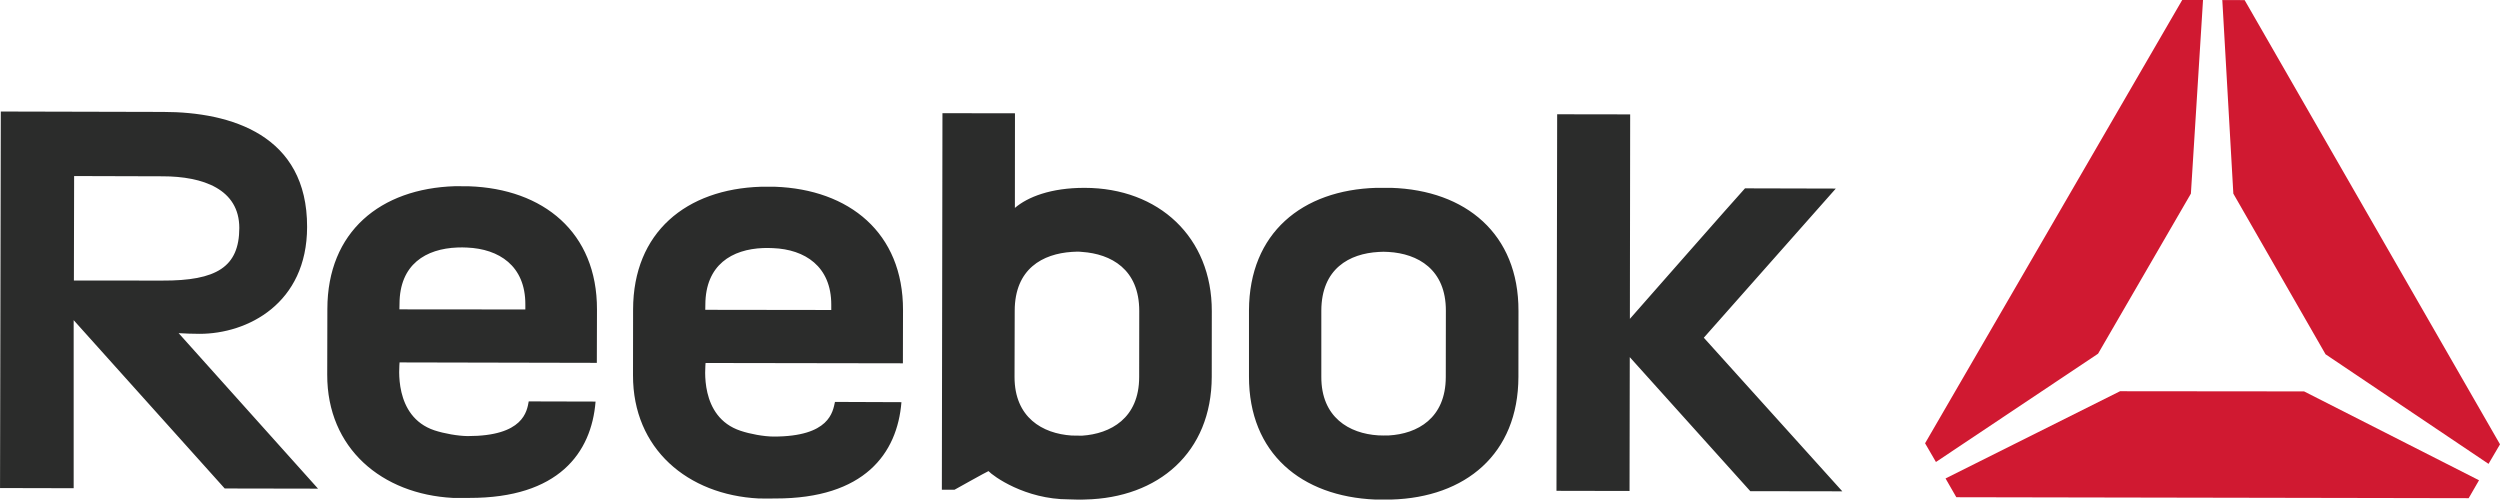 <?xml version="1.0" encoding="UTF-8" standalone="no"?>
<svg
   height="184.487"
   width="923.076"
   viewBox="-73.055 -24.335 487.033 33.671"
   version="1.1"
   id="svg3"
   sodipodi:docname="Reebok-Logo.wine.svg"
   inkscape:version="1.3.2 (091e20e, 2023-11-25, custom)"
   xmlns:inkscape="http://www.inkscape.org/namespaces/inkscape"
   xmlns:sodipodi="http://sodipodi.sourceforge.net/DTD/sodipodi-0.dtd"
   xmlns="http://www.w3.org/2000/svg"
   xmlns:svg="http://www.w3.org/2000/svg">
  <sodipodi:namedview
     id="namedview3"
     pagecolor="#505050"
     bordercolor="#eeeeee"
     borderopacity="1"
     inkscape:showpageshadow="0"
     inkscape:pageopacity="0"
     inkscape:pagecheckerboard="0"
     inkscape:deskcolor="#505050"
     inkscape:zoom="1.46625"
     inkscape:cx="461.38107"
     inkscape:cy="293.60614"
     inkscape:window-width="2560"
     inkscape:window-height="1369"
     inkscape:window-x="2552"
     inkscape:window-y="-8"
     inkscape:window-maximized="1"
     inkscape:current-layer="svg3" />
  <defs
     id="defs1">
    <clipPath
       id="a"
       clipPathUnits="userSpaceOnUse">
      <path
         d="M 0,0 H 648 V 846 H 0 Z"
         id="path1" />
    </clipPath>
  </defs>
  <path
     d="m 335.674,12.738 18.087,-31.187 2.362,-37.714 -4.054,-0.006 -50.094,86.356 2.116,3.646 z m 4.283,7.309 -33.995,16.992 2.1,3.658 99.813,0.184 2.016,-3.49 -34.079,-17.31 z m 24.273,-76.193 -4.35,-0.017 2.15,37.72 17.964,31.293 31.75,21.348 2.234,-3.808 z"
     fill="#d01931"
     id="path2" />
  <g
     clip-path="url(#a)"
     transform="matrix(5.584,0,0,-5.584,-3127.485,695.421)"
     fill="#2b2c2b"
     id="g3">
    <path
       d="m 599.973,123.754 -0.002,-2.305 c -0.005,-2.696 -1.854,-4.207 -4.434,-4.28 h -0.558 c -2.582,0.107 -4.413,1.616 -4.408,4.295 v 2.305 c 0.009,2.702 1.858,4.201 4.45,4.275 0.131,0.002 0.385,0 0.513,0 2.601,-0.083 4.446,-1.609 4.439,-4.29 m -4.88,2.053 c -1.017,-0.056 -1.994,-0.581 -1.998,-2.048 v -2.31 c -0.004,-1.411 0.971,-1.979 1.989,-2.041 0.052,-0.006 0.308,-0.006 0.364,-0.003 0.998,0.056 1.987,0.598 1.989,2.038 l 0.003,2.311 c 0.005,1.451 -0.985,1.994 -1.999,2.053 -0.125,0.009 -0.231,0.009 -0.348,0 m 8.767,-2.334 c 0,0 3.79,4.313 4.016,4.553 l 3.168,-0.008 -4.605,-5.203 4.832,-5.359 -3.21,0.005 -4.205,4.676 -0.008,-4.669 -2.549,0.005 0.024,13.137 2.547,-0.004 z m -36.041,-1.535 0.005,1.859 c 0.007,2.701 -1.88,4.213 -4.465,4.301 l -0.487,0.003 c -2.602,-0.081 -4.452,-1.585 -4.454,-4.284 l -0.005,-2.293 c -0.005,-2.572 1.91,-4.169 4.385,-4.298 0.263,-0.005 0.4,0.002 0.577,0 3.099,-0.005 4.258,1.565 4.4,3.361 l -2.332,0.006 c -0.062,-0.34 -0.177,-1.212 -2.13,-1.21 -0.343,0.004 -0.818,0.088 -1.159,0.2 -1.448,0.485 -1.217,2.272 -1.217,2.37 z m -6.884,2.051 c 0,1.389 0.923,1.93 2.017,1.973 0.117,0.003 0.236,0.006 0.339,-0.002 1.109,-0.046 2.037,-0.632 2.034,-1.981 v -0.179 l -4.394,0.004 z m 17.562,-2.067 0.004,1.855 c 0.007,2.701 -1.882,4.213 -4.469,4.305 h -0.483 c -2.606,-0.08 -4.461,-1.585 -4.465,-4.283 l -0.003,-2.295 c -0.005,-2.567 1.908,-4.171 4.387,-4.298 0.27,-0.005 0.401,0 0.58,0 3.104,-0.005 4.255,1.569 4.398,3.36 l -2.319,0.009 c -0.076,-0.341 -0.181,-1.212 -2.146,-1.209 -0.34,0.003 -0.81,0.088 -1.146,0.201 -1.461,0.482 -1.221,2.27 -1.223,2.366 z m -6.892,2.045 c 0.004,1.393 0.931,1.935 2.017,1.976 0.114,0.004 0.238,0.002 0.345,-0.003 1.105,-0.044 2.034,-0.631 2.031,-1.978 v -0.18 l -4.396,0.006 z m 13.234,4.076 c -1.181,0.003 -1.99,-0.319 -2.435,-0.7 l 0.003,3.301 -2.53,0.004 -0.021,-13.137 h 0.442 c 0,0 1.124,0.629 1.185,0.65 0.163,-0.173 1.271,-0.986 2.803,-0.986 0.195,-0.002 0.375,-0.017 0.565,-0.005 2.56,0.053 4.415,1.642 4.421,4.28 l 0.002,2.292 c 0.005,2.58 -1.854,4.299 -4.435,4.301 m 1.901,-6.602 c -10e-4,-1.438 -1,-1.979 -1.994,-2.044 -0.052,0 -0.316,0.002 -0.363,0.005 -1.016,0.068 -1.991,0.628 -1.991,2.043 l 0.006,2.309 c 0.002,1.472 0.981,1.988 1.994,2.055 0.122,0.009 0.232,0.013 0.356,-10e-4 1.004,-0.069 1.997,-0.599 1.995,-2.061 z m -28.648,-3.892 -4.863,5.425 c 0.242,-0.014 0.482,-0.024 0.728,-0.024 1.671,-0.002 3.751,1.052 3.754,3.728 0.009,3.209 -2.655,4.012 -5.016,4.014 l -5.67,0.014 -0.027,-13.136 2.569,-0.006 v 5.863 l 5.27,-5.872 z m -8.509,10.906 3.081,-0.009 c 1.423,0 2.682,-0.451 2.682,-1.804 -0.004,-1.357 -0.79,-1.843 -2.689,-1.834 l -3.082,0.002 z"
       id="path3" />
  </g>
</svg>
